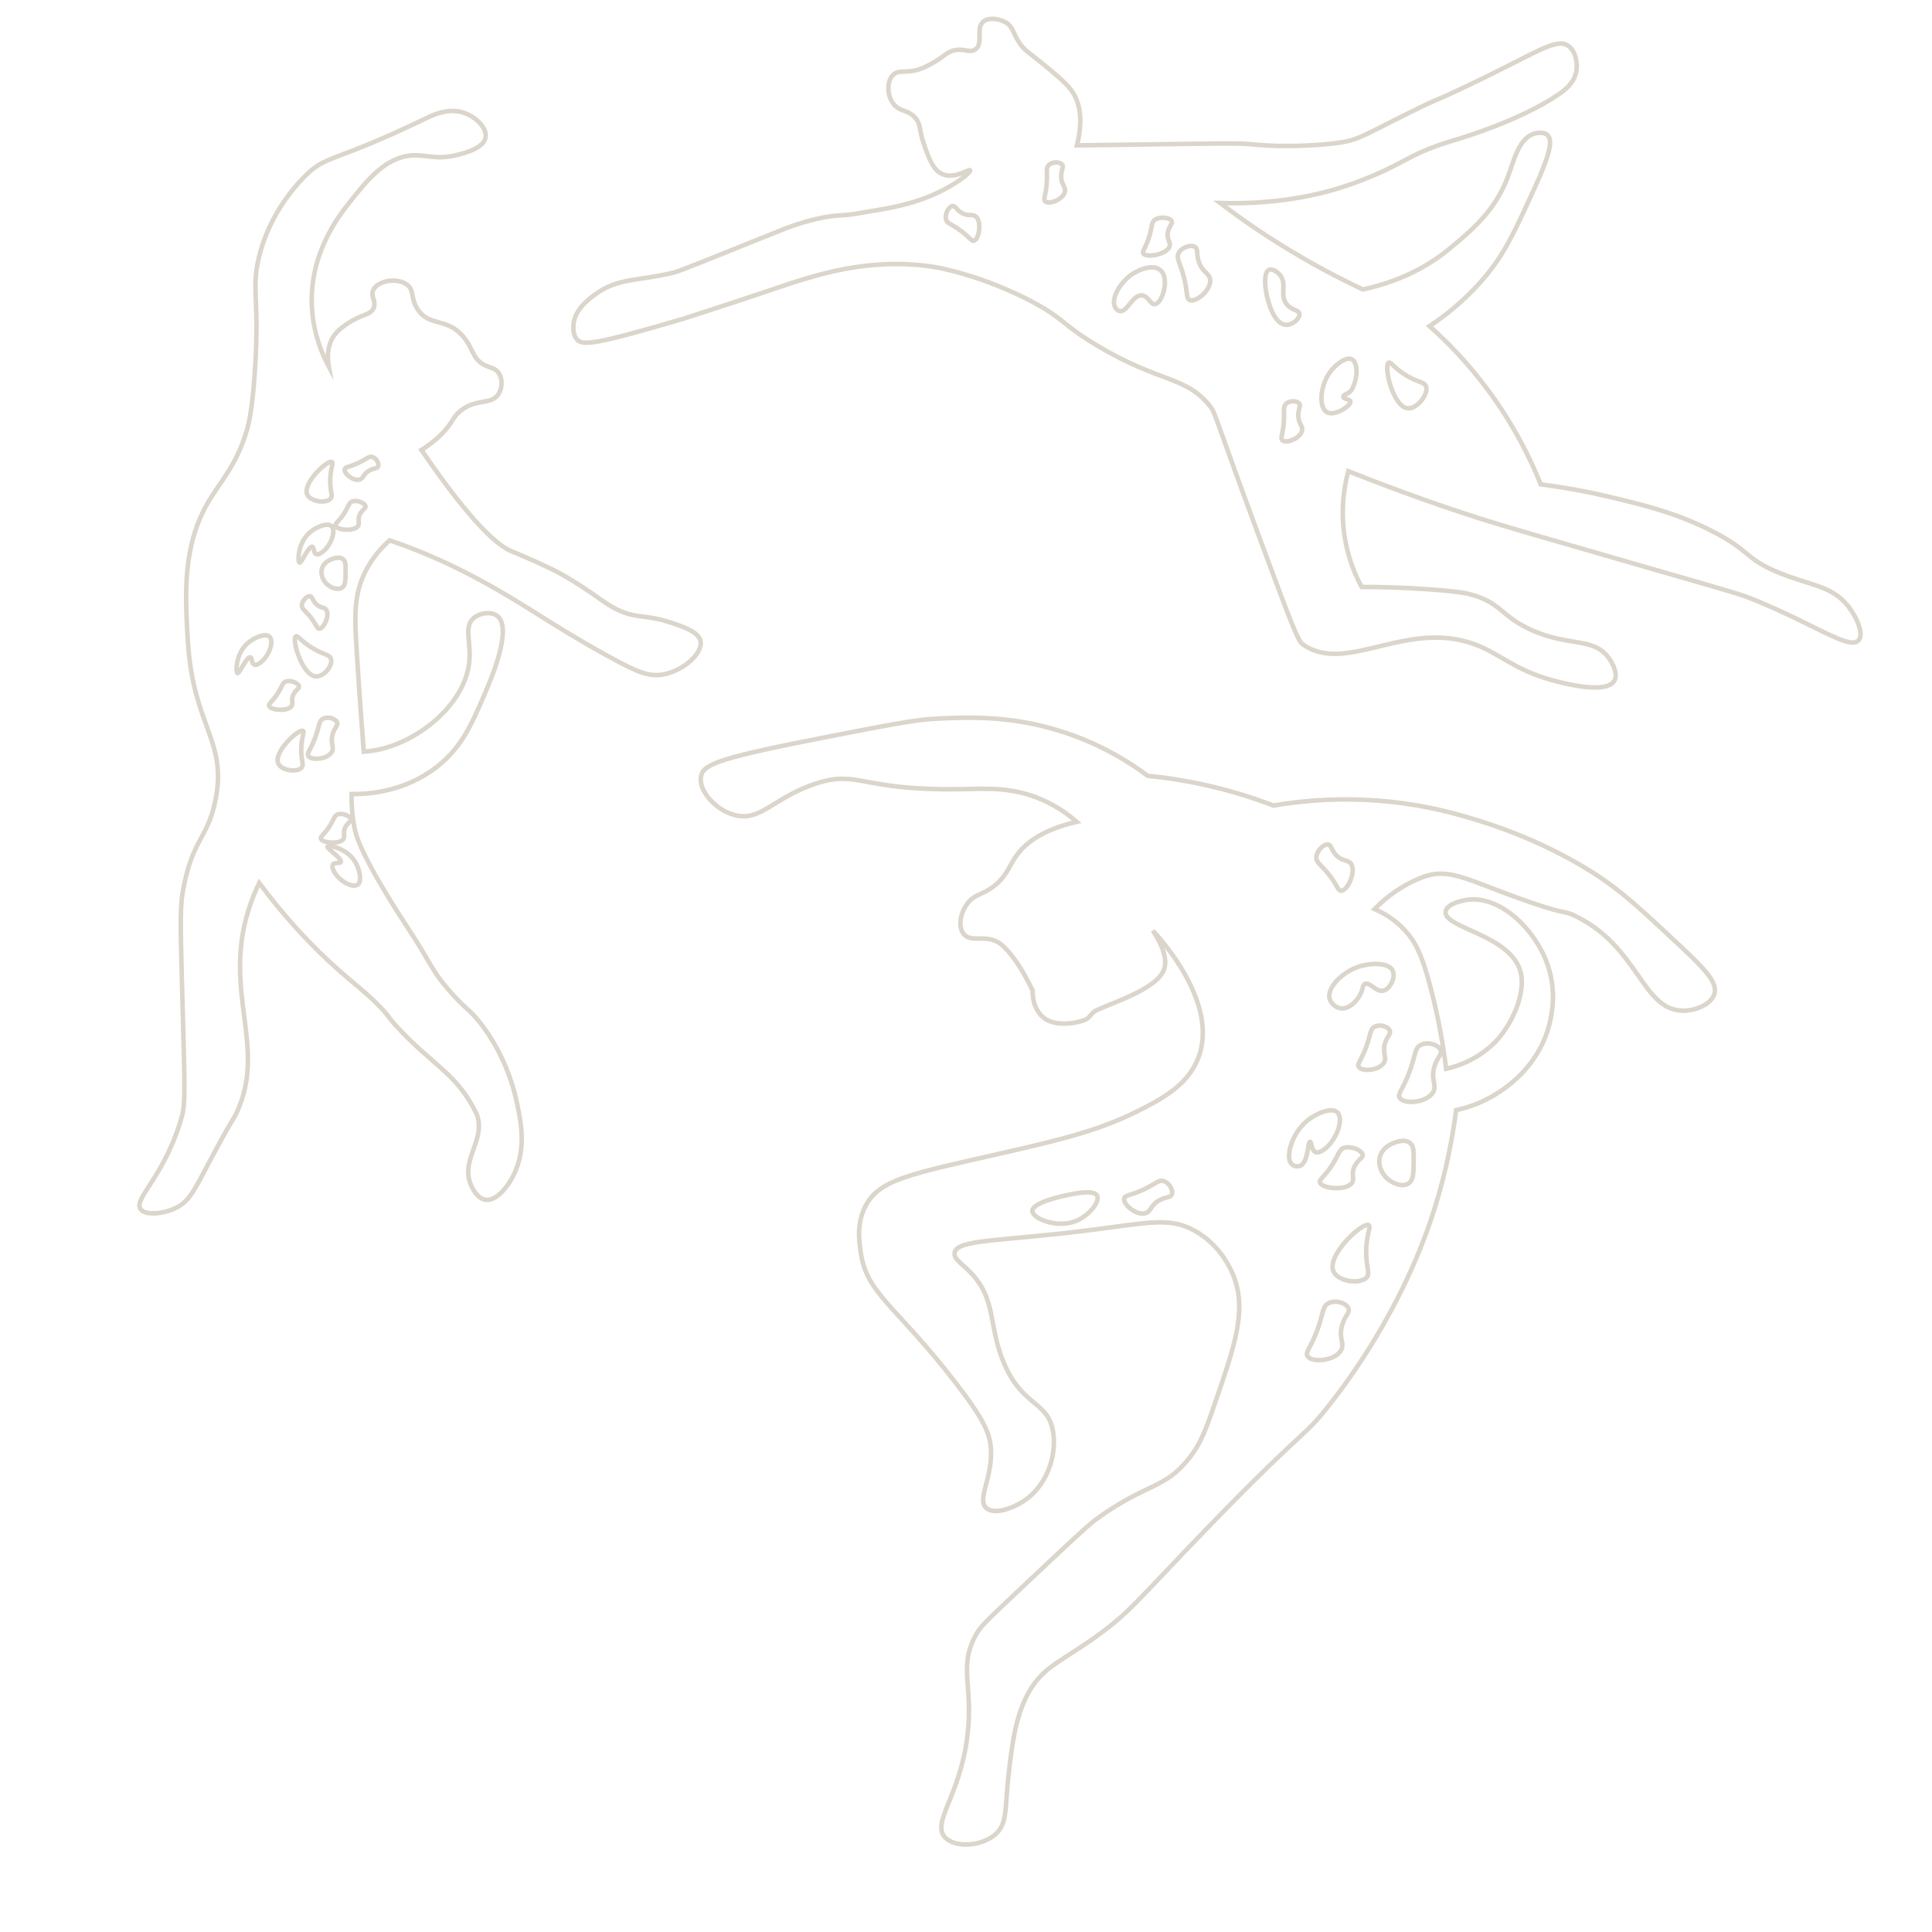 <?xml version="1.0" encoding="UTF-8"?> <svg xmlns="http://www.w3.org/2000/svg" width="570" height="570" viewBox="0 0 570 570" fill="none"> <mask id="mask0_391_865" style="mask-type:luminance" maskUnits="userSpaceOnUse" x="0" y="0" width="570" height="570"> <path d="M0 7.34639e-06H570V570H0V7.34639e-06Z" fill="white"></path> </mask> <g mask="url(#mask0_391_865)"> <path d="M108.933 138.834C107.146 139.859 107.287 141.124 106.106 141.48C104.26 142.042 101.409 139.693 101.687 138.434C101.849 137.711 102.918 137.882 105.618 136.627C108.235 135.416 108.815 134.518 109.875 134.831C111.056 135.182 111.925 136.779 111.554 137.628C111.252 138.326 110.334 138.033 108.933 138.834ZM106.208 151.669C105.276 153.466 106.35 154.428 105.496 155.355C104.158 156.801 99.7 156.41 99.027 155.224C98.636 154.55 99.778 154.115 101.414 151.64C102.996 149.243 102.884 148.198 104.119 147.886C105.5 147.539 107.522 148.384 107.805 149.277C108.034 150.009 106.941 150.263 106.208 151.669ZM104.846 254.367C106.164 256.608 106.838 260.045 105.544 260.982C104.055 262.061 100.472 260.108 98.885 257.667C98.685 257.36 97.699 255.841 98.231 255.06C98.743 254.308 100.257 254.875 100.545 254.337C101.077 253.337 96.317 250.334 96.625 249.782C96.918 249.25 102.41 250.207 104.846 254.367ZM97.108 243.968C98.69 241.57 98.578 240.526 99.813 240.213C101.194 239.867 103.211 240.706 103.494 241.605C103.728 242.337 102.635 242.591 101.902 243.997C100.97 245.794 102.044 246.755 101.19 247.683C99.852 249.128 95.394 248.733 94.716 247.551C94.33 246.877 95.472 246.443 97.108 243.968ZM90.956 223.028C90.434 222.203 91.591 221.373 92.963 217.692C94.291 214.128 94.008 212.751 95.287 212.062C96.717 211.296 99.017 211.984 99.456 213.127C99.818 214.059 98.685 214.64 98.119 216.686C97.391 219.308 98.695 220.362 97.923 221.793C96.708 224.029 91.865 224.468 90.956 223.028ZM88.989 226.455C87.724 227.969 83.115 227.383 82.115 225.288C80.523 221.954 88.159 214.889 89.404 215.641C89.975 215.988 88.779 217.706 88.876 221.636C88.95 224.634 89.692 225.615 88.989 226.455ZM81.807 204.768C83.389 202.371 83.277 201.326 84.512 201.014C85.898 200.667 87.915 201.507 88.198 202.405C88.427 203.138 87.334 203.392 86.606 204.798C85.669 206.594 86.743 207.556 85.889 208.484C84.551 209.929 80.093 209.533 79.42 208.352C79.029 207.678 80.172 207.244 81.807 204.768ZM74.992 196.083C74.157 195.712 74.45 194.12 73.869 193.935C72.785 193.588 70.676 198.807 70.08 198.602C69.504 198.407 69.47 192.831 73.131 189.697C75.104 188.003 78.365 186.729 79.517 187.837C80.845 189.106 79.561 192.983 77.438 194.975C77.174 195.224 75.851 196.469 74.992 196.083ZM92.861 191.601C95.8 193.232 97.127 193.144 97.591 194.228C98.431 196.185 95.575 199.852 93.046 199.535C89.018 199.032 85.962 188.403 87.309 187.744C87.925 187.446 88.999 189.458 92.861 191.601ZM91.41 157.084C93.383 155.39 96.649 154.115 97.801 155.224C99.124 156.498 97.84 160.369 95.721 162.361C95.453 162.615 94.135 163.855 93.271 163.475C92.436 163.099 92.729 161.512 92.153 161.321C91.069 160.975 88.96 166.194 88.364 165.989C87.783 165.794 87.754 160.218 91.41 157.084ZM97.957 136.3C98.529 136.642 97.328 138.36 97.425 142.296C97.499 145.288 98.246 146.275 97.543 147.114C96.273 148.628 91.664 148.037 90.668 145.947C89.072 142.608 96.713 135.548 97.957 136.3ZM96.322 180.035C97.254 181.695 95.56 185.347 94.271 185.498C93.534 185.586 93.476 184.458 91.694 182.173C89.965 179.967 88.974 179.688 89.057 178.526C89.15 177.218 90.527 175.802 91.435 175.885C92.177 175.954 92.079 176.974 93.153 178.102C94.525 179.547 95.731 178.976 96.322 180.035ZM96.122 172.009C95.155 170.944 94.433 169.138 95.092 167.458C95.638 166.062 96.864 165.442 97.323 165.208C97.65 165.047 99.915 163.943 101.204 164.983C101.985 165.613 101.98 166.687 101.966 168.62C101.946 171.232 101.937 172.717 100.877 173.395C99.539 174.254 97.308 173.317 96.122 172.009ZM197.379 183.526C193.161 182.159 190.534 182.105 188.01 181.695C180.301 180.45 177.855 176.588 167.734 170.607C165.386 169.22 163.508 168.241 161.867 167.467C156.093 164.743 151.813 162.996 151.106 162.718C146.861 161.047 139.223 154.53 124.327 132.745C125.743 131.888 127.877 130.446 130.094 128.26C133.777 124.628 133.259 123.306 135.86 121.212C140.636 117.367 145.079 119.65 147.17 116.112C148.281 114.234 148.222 111.569 147.087 109.965C146.124 108.604 144.78 108.564 143.172 107.807C139.289 105.98 139.668 102.703 136.5 99.107C131.686 93.642 126.602 96.436 123.199 91.228C121.017 87.888 122.366 85.586 119.952 83.899C116.935 81.79 111.389 82.894 110.139 85.515C109.21 87.463 111.167 88.857 110.178 90.983C109.226 93.028 107.009 92.542 102.863 95.263C101.329 96.269 99.655 97.368 98.431 99.21C96.397 102.272 96.598 105.901 97.006 108.188C95.18 104.771 92.617 98.931 92.07 91.388C90.898 75.102 100.042 63.584 103.201 59.605C108.259 53.239 113.801 46.257 121.749 45.842C125.801 45.627 128.804 47.214 134.745 45.745C137.118 45.159 142.767 43.763 143.27 40.447C143.699 37.626 140.243 34.462 136.957 33.305C132.319 31.669 127.71 33.925 125.44 35.023C97.323 48.62 96.303 45.34 89.37 52.575C85.811 56.29 79.034 64.502 76.305 76.268C74.137 85.613 76.622 88.147 75.197 109.497C74.411 121.317 73.332 125.305 72.683 127.424C69.66 137.306 65.164 141.939 61.766 147.568C53.803 160.78 54.614 174.996 55.39 188.637C56.859 214.533 67.263 218.351 63.504 236.361C61.234 247.244 57.133 247.292 54.281 261.187C53.105 266.938 53.134 270.205 53.764 293.014C54.609 323.801 54.775 325.813 53.305 330.651C48.248 347.302 39.459 353.585 41.431 356.664C42.739 358.704 48.183 358.203 51.925 356.357C56.508 354.097 57.673 350.248 64.412 337.848C68.767 329.833 68.736 330.602 69.865 328.165C78.814 308.848 65.738 292.946 73.278 268.593C74.406 264.951 75.683 262.127 76.476 260.494C83.428 269.838 89.844 276.61 94.33 281.004C102.546 289.046 106.964 291.723 111.89 296.809C115.226 300.253 114.106 299.677 117.067 302.886C127.166 313.832 134.393 316.662 139.822 327.108C140.328 328.082 140.608 328.56 140.799 329.157C143.24 336.778 135.424 342.539 139.178 350.107C139.559 350.873 140.911 353.612 143.211 353.969C146.629 354.501 150.456 349.506 152.184 345.225C154.993 338.266 153.875 331.827 152.512 325.374C149.889 312.959 143.935 304.741 142.267 302.536C138.346 297.352 137.346 297.932 132.015 291.644C126.817 285.511 127.634 284.801 119.386 272.319C118.42 270.856 106.622 252.887 104.809 245.243C104.596 244.345 104.449 243.539 104.329 242.796C103.763 239.271 103.694 236.302 103.733 234.286C108.572 234.32 119.332 233.666 128.843 226.279C136.112 220.633 138.991 214.014 142.776 205.271C144.732 200.753 151.362 185.438 146.752 181.76C144.946 180.318 141.558 180.777 139.704 182.4C136.71 185.022 139.129 189.449 138.423 195.536C136.992 207.865 123.72 218.565 111.716 221.153C109.848 221.556 108.29 221.702 107.322 221.763C106.785 214.904 106.018 204.661 105.223 191.801C104.617 181.993 104.305 175.656 107.751 168.723C109.919 164.358 112.8 161.326 114.943 159.417C119.298 160.892 125.738 163.274 133.256 166.868C143.992 171.999 153.386 177.906 161.412 182.954C163.746 184.424 170.258 188.55 179.252 193.505C187.971 198.309 191.345 199.666 195.377 199.032C201.573 198.065 207.422 192.699 206.665 189.126C206.079 186.357 201.588 184.898 197.379 183.526Z" stroke="#DBD5CB" stroke-width="1.333" stroke-miterlimit="10"></path> <path d="M415.362 120.451C410.918 120.098 408.163 107.861 409.705 107.014C410.406 106.631 411.477 108.921 415.639 111.193C418.805 112.929 420.283 112.746 420.73 113.988C421.542 116.225 418.146 120.675 415.362 120.451ZM398.787 114.971C398.057 116.196 396.224 116.382 396.315 117.067C396.415 117.807 398.275 117.738 398.429 118.422C398.695 119.608 393.817 122.969 391.459 121.617C389.08 120.252 389.46 114.202 392.042 110.28C393.767 107.661 397.127 105.1 398.834 106.001C400.789 107.043 400.582 111.958 398.787 114.971ZM379.31 95.827C375.694 95.571 374.034 88.406 373.806 87.426C373.209 84.848 372.754 80.316 374.386 79.605C375.31 79.204 376.749 80.094 377.573 81.053C379.872 83.73 377.428 86.988 379.6 89.744C381.09 91.633 383.22 91.346 383.366 92.641C383.522 94.022 381.287 95.967 379.31 95.827ZM378.327 129.898C377.662 129.304 378.474 128.286 378.751 124.701C379.022 121.234 378.427 120.098 379.381 119.174C380.446 118.132 382.636 118.168 383.313 119.056C383.866 119.786 383.012 120.581 383.03 122.523C383.048 125.007 384.46 125.613 384.143 127.061C383.636 129.333 379.487 130.94 378.327 129.898ZM350.981 88.52C349.898 88.06 350.475 86.442 349.304 81.851C348.168 77.413 346.937 76.241 347.732 74.682C348.621 72.933 351.37 72.045 352.594 72.869C353.595 73.546 352.865 74.894 353.712 77.313C354.795 80.409 356.814 80.556 357.032 82.504C357.367 85.553 352.871 89.32 350.981 88.52ZM344.971 72.928C343.9 75.052 338.603 76.071 337.425 74.923C336.754 74.27 337.937 73.387 339.009 69.979C340.051 66.677 339.574 65.5 340.898 64.734C342.387 63.869 345.007 64.175 345.63 65.123C346.143 65.894 344.959 66.547 344.577 68.419C344.088 70.815 345.66 71.574 344.971 72.928ZM340.784 89.744C339.388 89.97 338.757 87.138 336.729 87.136C334.02 87.135 332.562 92.189 330.356 91.772C329.595 91.627 329.156 90.911 329.05 90.739C327.595 88.367 330.345 83.194 334.341 80.691C336.122 79.576 340.093 77.844 342.299 79.667C345.222 82.082 342.928 89.395 340.784 89.744ZM308.372 59.419C307.707 58.825 308.519 57.801 308.802 54.222C309.073 50.755 308.478 49.613 309.426 48.689C310.491 47.653 312.686 47.683 313.363 48.577C313.917 49.307 313.063 50.096 313.075 52.038C313.099 54.528 314.511 55.129 314.187 56.576C313.681 58.848 309.538 60.455 308.372 59.419ZM287.436 70.985C286.612 71.333 286.17 70.044 283.345 67.989C280.614 66 279.372 66.006 279.083 64.628C278.76 63.086 279.884 60.991 280.961 60.785C281.844 60.614 282.073 61.833 283.692 62.78C285.758 63.999 286.965 62.939 288.006 63.975C289.631 65.588 288.878 70.385 287.436 70.985ZM544.919 178.434C540.24 172.854 534.295 172.748 525.242 169.128C514.377 164.79 516.89 162.53 504.317 156.291C493.97 151.158 484.746 148.957 475.176 146.667C466.871 144.69 459.755 143.56 454.557 142.894C451.4 135.048 446.482 125.104 438.761 114.755C432.958 106.978 426.989 100.873 421.766 96.216C429.138 91.332 434.283 86.15 437.602 82.311C443.732 75.217 446.71 68.698 452.665 55.661C457.261 45.599 458.224 41.361 456.527 39.826C455.294 38.712 453.076 39.317 452.665 39.439C447.972 40.83 446.677 47.468 444.739 52.515C440.948 62.384 433.924 68.189 427.589 73.426C423.247 77.015 415.067 82.62 402.098 85.398C395.374 82.236 388.089 78.421 380.469 73.812C372.779 69.16 365.963 64.434 359.999 59.908C378.831 60.423 392.358 56.813 401.326 53.342C416.263 47.56 414.698 45.552 430.293 40.983C430.302 40.98 448.492 35.65 460.022 27.727C461.497 26.714 464.42 24.577 465.053 21.093C465.495 18.663 464.909 15.108 462.736 13.56C459.362 11.155 454.13 14.99 437.942 22.883C422.801 30.264 425.137 28.682 419.082 31.637C402.631 39.666 401.512 41.061 395.615 42.014C389.258 43.044 378.139 43.427 370.264 42.673C369.781 42.632 369.087 42.544 368.009 42.473C365.237 42.285 361.97 42.309 352.612 42.42C342.647 42.538 330.916 42.691 317.731 42.891C319.997 33.833 317.896 29.065 316.018 26.552C314.341 24.309 311.339 21.849 307.301 18.541C303.411 15.357 302.41 15.003 300.921 12.879C298.778 9.824 299.02 7.946 296.706 6.61C294.923 5.58 291.933 5.038 290.249 6.263C287.648 8.164 290.338 12.708 287.765 14.562C285.858 15.939 283.969 13.72 280.437 15.209C278.678 15.957 278.442 16.81 274.793 18.8C273.804 19.341 273.203 19.665 272.409 20.001C267.912 21.884 265.605 20.442 263.768 21.843C261.579 23.52 261.561 28.106 263.651 30.713C265.589 33.132 267.741 32.167 270.049 34.798C271.841 36.84 270.992 38.069 272.711 42.913C274.071 46.744 275.314 50.246 278.119 51.411C281.722 52.909 285.953 49.741 286.229 50.252C286.468 50.695 283.453 53.355 278.371 56.011C268.865 60.98 259.177 61.81 253.191 62.945C248.873 63.763 247.392 63.276 242.83 64.184C236.677 65.408 232.253 67.192 230.197 68.02C210.362 76.012 200.444 80.007 198.913 80.381C188.102 83.018 182.448 81.868 175.576 86.874C173.663 88.268 169.23 91.592 169.174 96.216C169.16 97.307 169.14 98.927 170.198 100.121C171.906 102.047 175.66 101.673 201.43 94.094C201.63 94.035 201.8 93.976 202.436 93.776C224.214 86.789 231.154 84.181 236.469 82.581C243.673 80.415 258.736 75.888 276.329 78.884C276.335 78.884 290.279 81.315 305.035 89.296C314.258 94.288 313.234 95.659 323.376 101.763C342.364 113.194 349.91 110.763 357.138 120.016C358.197 121.375 358.08 121.481 364.207 138.486C364.207 138.486 367.945 148.869 374.166 165.597C379.964 181.195 382.889 189.011 384.161 189.947C397.428 199.736 416.104 181.236 437.535 191.107C443.75 193.967 448.424 198.399 459.784 201.172C462.951 201.949 473.675 204.568 476.147 201.042C477.53 199.076 475.906 195.798 474.522 193.961C469.978 187.964 462.903 190.854 451.814 185.868C442.767 181.801 443.062 177.893 433.874 175.368C432.891 175.103 430.613 174.52 421.843 173.89C413.632 173.296 406.739 173.166 401.713 173.172C399.988 169.958 398.128 165.62 397.057 160.294C395.238 151.253 396.556 143.624 397.781 139.004C413.791 145.39 427.14 149.934 436.34 152.889C443.121 155.067 457.106 159.105 484.794 167.086C512.199 174.985 513.429 175.279 517.814 177.069C535.301 184.22 545.39 191.636 548.215 189.047C550.116 187.304 547.809 181.883 544.919 178.434Z" stroke="#DBD5CB" stroke-width="1.333" stroke-miterlimit="10"></path> <path d="M410.904 286.4C411.833 288.414 410.034 291.926 408.014 292.303C405.91 292.695 404.096 289.589 402.669 290.311C402.017 290.641 402.16 291.407 401.644 292.704C400.679 295.127 398.017 297.886 395.492 297.488C394.144 297.277 392.672 296.139 392.285 294.657C391.395 291.242 396.377 286.422 401.542 284.983C404.613 284.127 409.753 283.907 410.904 286.4ZM415.813 316.31C417.695 311.248 417.299 309.282 419.112 308.31C421.153 307.213 424.417 308.199 425.042 309.824C425.563 311.15 423.945 311.97 423.14 314.88C422.105 318.609 423.966 320.116 422.862 322.144C421.133 325.324 414.244 325.956 412.952 323.907C412.209 322.727 413.862 321.546 415.813 316.31ZM415.528 349.172C413.626 350.394 410.445 349.061 408.757 347.2C407.382 345.686 406.362 343.116 407.299 340.727C408.07 338.741 409.813 337.859 410.473 337.533C410.938 337.297 414.153 335.734 415.987 337.206C417.105 338.109 417.091 339.637 417.077 342.387C417.049 346.095 417.035 348.206 415.528 349.172ZM403.237 376.839C401.431 378.992 394.875 378.158 393.459 375.179C391.188 370.429 402.056 360.387 403.827 361.457C404.639 361.943 402.931 364.394 403.07 369.985C403.174 374.242 404.237 375.644 403.237 376.839ZM395.938 391.075C394.91 394.804 396.764 396.305 395.66 398.339C393.931 401.52 387.042 402.145 385.75 400.096C385.007 398.923 386.66 397.742 388.611 392.506C390.5 387.436 390.097 385.478 391.91 384.506C393.952 383.408 397.216 384.395 397.848 386.013C398.361 387.346 396.743 388.165 395.938 391.075ZM400.861 314.755C400.299 313.866 401.549 312.97 403.028 308.998C404.466 305.157 404.16 303.671 405.535 302.928C407.084 302.095 409.556 302.845 410.035 304.074C410.424 305.081 409.202 305.706 408.591 307.914C407.806 310.741 409.216 311.88 408.375 313.421C407.07 315.838 401.841 316.31 400.861 314.755ZM401.98 340.561C402.306 341.602 400.75 341.963 399.716 343.963C398.382 346.526 399.917 347.894 398.695 349.207C396.792 351.269 390.452 350.707 389.493 349.026C388.938 348.061 390.57 347.443 392.889 343.922C395.139 340.519 394.979 339.033 396.736 338.588C398.709 338.095 401.577 339.29 401.98 340.561ZM385.459 330.817C388.264 328.414 392.903 326.595 394.549 328.171C396.431 329.984 394.605 335.491 391.591 338.331C391.209 338.685 389.327 340.456 388.105 339.908C386.863 339.35 386.984 336.859 386.507 336.852C385.762 336.842 386.061 343.003 383.53 343.968C382.742 344.269 381.713 344.054 381.118 343.491C379.099 341.581 380.998 334.638 385.459 330.817ZM391.75 249.129C392.806 249.219 392.674 250.677 394.195 252.281C396.146 254.33 397.861 253.517 398.709 255.031C400.028 257.393 397.618 262.587 395.785 262.802C394.736 262.927 394.66 261.316 392.118 258.073C389.667 254.934 388.25 254.538 388.368 252.879C388.507 251.024 390.465 249.01 391.75 249.129ZM341.979 354.151C339.437 355.609 339.638 357.415 337.958 357.922C335.333 358.714 331.277 355.38 331.673 353.582C331.902 352.554 333.423 352.797 337.263 351.012C340.985 349.29 341.819 348.019 343.319 348.463C344.999 348.957 346.236 351.227 345.708 352.443C345.277 353.429 343.972 353.012 341.979 354.151ZM317.229 360.311C311.666 362.422 304.653 359.493 304.582 357.297C304.496 354.621 314.69 352.606 315.176 352.512C317.873 351.993 322.797 351.047 323.687 352.762C324.581 354.486 321.327 358.755 317.229 360.311ZM495.634 279.011C484.03 268.149 478.224 262.726 470.21 257.615C466.203 255.066 454.397 247.844 437.244 242.427C430.897 240.42 419.272 236.829 403.459 236.017C392.181 235.441 382.66 236.475 375.716 237.663C370.382 235.614 364.097 233.573 356.951 231.913C350.229 230.35 344.041 229.42 338.59 228.885C333.465 225.045 324.979 219.579 313.326 215.85C298.159 210.989 285.346 211.551 275.554 212.072C269.894 212.371 261.269 214.044 244.234 217.364C212.581 223.545 207.643 225.35 206.845 228.92C205.893 233.184 211.06 238.899 216.609 240.434C224.428 242.607 228.317 235.184 240.79 231.156C253.498 227.052 253.707 233.392 283.992 232.816C291.43 232.677 298.964 232.156 307.687 236.052C312.235 238.08 315.541 240.614 317.652 242.469C306.717 244.988 301.853 249.364 299.456 253.059C297.696 255.771 296.601 259.137 292.596 261.92C289.472 264.092 287.59 263.892 285.624 266.295C283.527 268.858 282.45 273.198 284.297 275.525C286.492 278.295 290.673 275.518 294.888 278.254C295.107 278.396 295.508 278.71 296.195 279.374C298.341 281.447 301.266 285.139 304.661 292.251C304.629 293.955 304.874 296.292 306.283 298.445C306.463 298.721 306.745 299.147 307.187 299.608C311.013 303.607 318.485 301.518 319.777 301.018C320.494 300.74 320.916 300.424 320.925 300.417C321.646 299.858 321.894 299.186 322.716 298.551C322.936 298.381 323.154 298.225 323.784 297.928C328.163 295.867 340.622 291.988 343.201 286.551C344.194 284.457 344.301 280.914 340.126 274.591C341.314 275.821 360.258 295.933 353.361 312.525C350.651 319.044 345.234 322.881 337.743 326.769C325.374 333.185 314.951 335.796 296.402 340.033C268.61 346.373 259.644 347.88 255.45 355.63C252.622 360.856 253.481 366.287 253.943 369.491C255.706 381.719 264.038 384.933 281.396 407.254C290.514 418.98 292.114 423.107 292.358 427.59C292.824 436.147 288.141 442.322 290.991 444.906C293.397 447.086 299.13 444.861 302.384 442.626C308.555 438.388 311.834 429.973 310.721 422.596C309.327 413.353 301.996 415.251 296.423 402.686C291.298 391.131 294.374 383.283 285.818 374.894C283.402 372.526 281.367 371.332 281.651 369.63C282.318 365.554 295.02 366.318 322.256 362.839C338.771 360.727 345.048 359.047 352.389 363.068C359.215 366.797 362.285 372.894 363.132 374.616C368.285 385.179 364.625 395.902 359.278 411.596C356.083 420.958 354.493 425.645 350.778 430.298C343.403 439.548 338.298 437.402 323.347 448.271C320.902 450.048 313.652 456.882 299.159 470.542C290.096 479.083 289.173 480.118 288.013 482.181C282.582 491.889 287.27 497.209 285.402 512.244C283.172 530.175 274.617 537.793 278.902 542.161C281.964 545.279 289.547 544.668 293.52 541.328C297.409 538.064 296.388 533.39 297.631 522.925C298.617 514.612 299.596 506.369 303.395 499.48C307.958 491.209 313.687 490.16 325.486 481.299C332.694 475.882 335.111 472.854 349.222 458.083C386.32 419.256 383.542 425.645 392.737 413.812C412.688 388.131 420.716 364.575 423.119 356.97C426.828 345.22 428.64 335.005 429.598 327.519C432.593 326.874 437.163 325.52 441.946 322.428C444.655 320.676 453.825 314.548 457.009 302.615C457.643 300.24 459.503 292.872 456.536 284.469C452.872 274.092 442.565 264.17 432.96 265.462C430.948 265.733 426.847 266.78 426.501 268.927C425.709 273.84 445.962 275.745 448.661 286.948C450.248 293.534 445.663 302.888 441.035 307.517C440.83 307.721 440.667 307.878 440.557 307.983C435.453 312.886 429.605 314.664 426.661 315.338C425.375 305.041 423.471 296.615 421.808 290.424C419.587 282.158 417.79 277.853 414.061 274.019C411.049 270.924 407.796 269.186 405.555 268.214C406.627 267.097 408.16 265.634 410.161 264.122C414.48 260.858 418.677 259.096 420.584 258.49C428.279 256.045 433.842 260.115 451.404 266.17C462.835 270.111 461.084 268.502 464.477 270.108C483.282 279.014 484.345 297.619 496.085 298.171C500.235 298.365 504.824 296.263 505.78 293.323C506.869 289.98 503.087 285.987 495.634 279.011Z" stroke="#DBD5CB" stroke-width="1.333" stroke-miterlimit="10"></path> </g> </svg> 